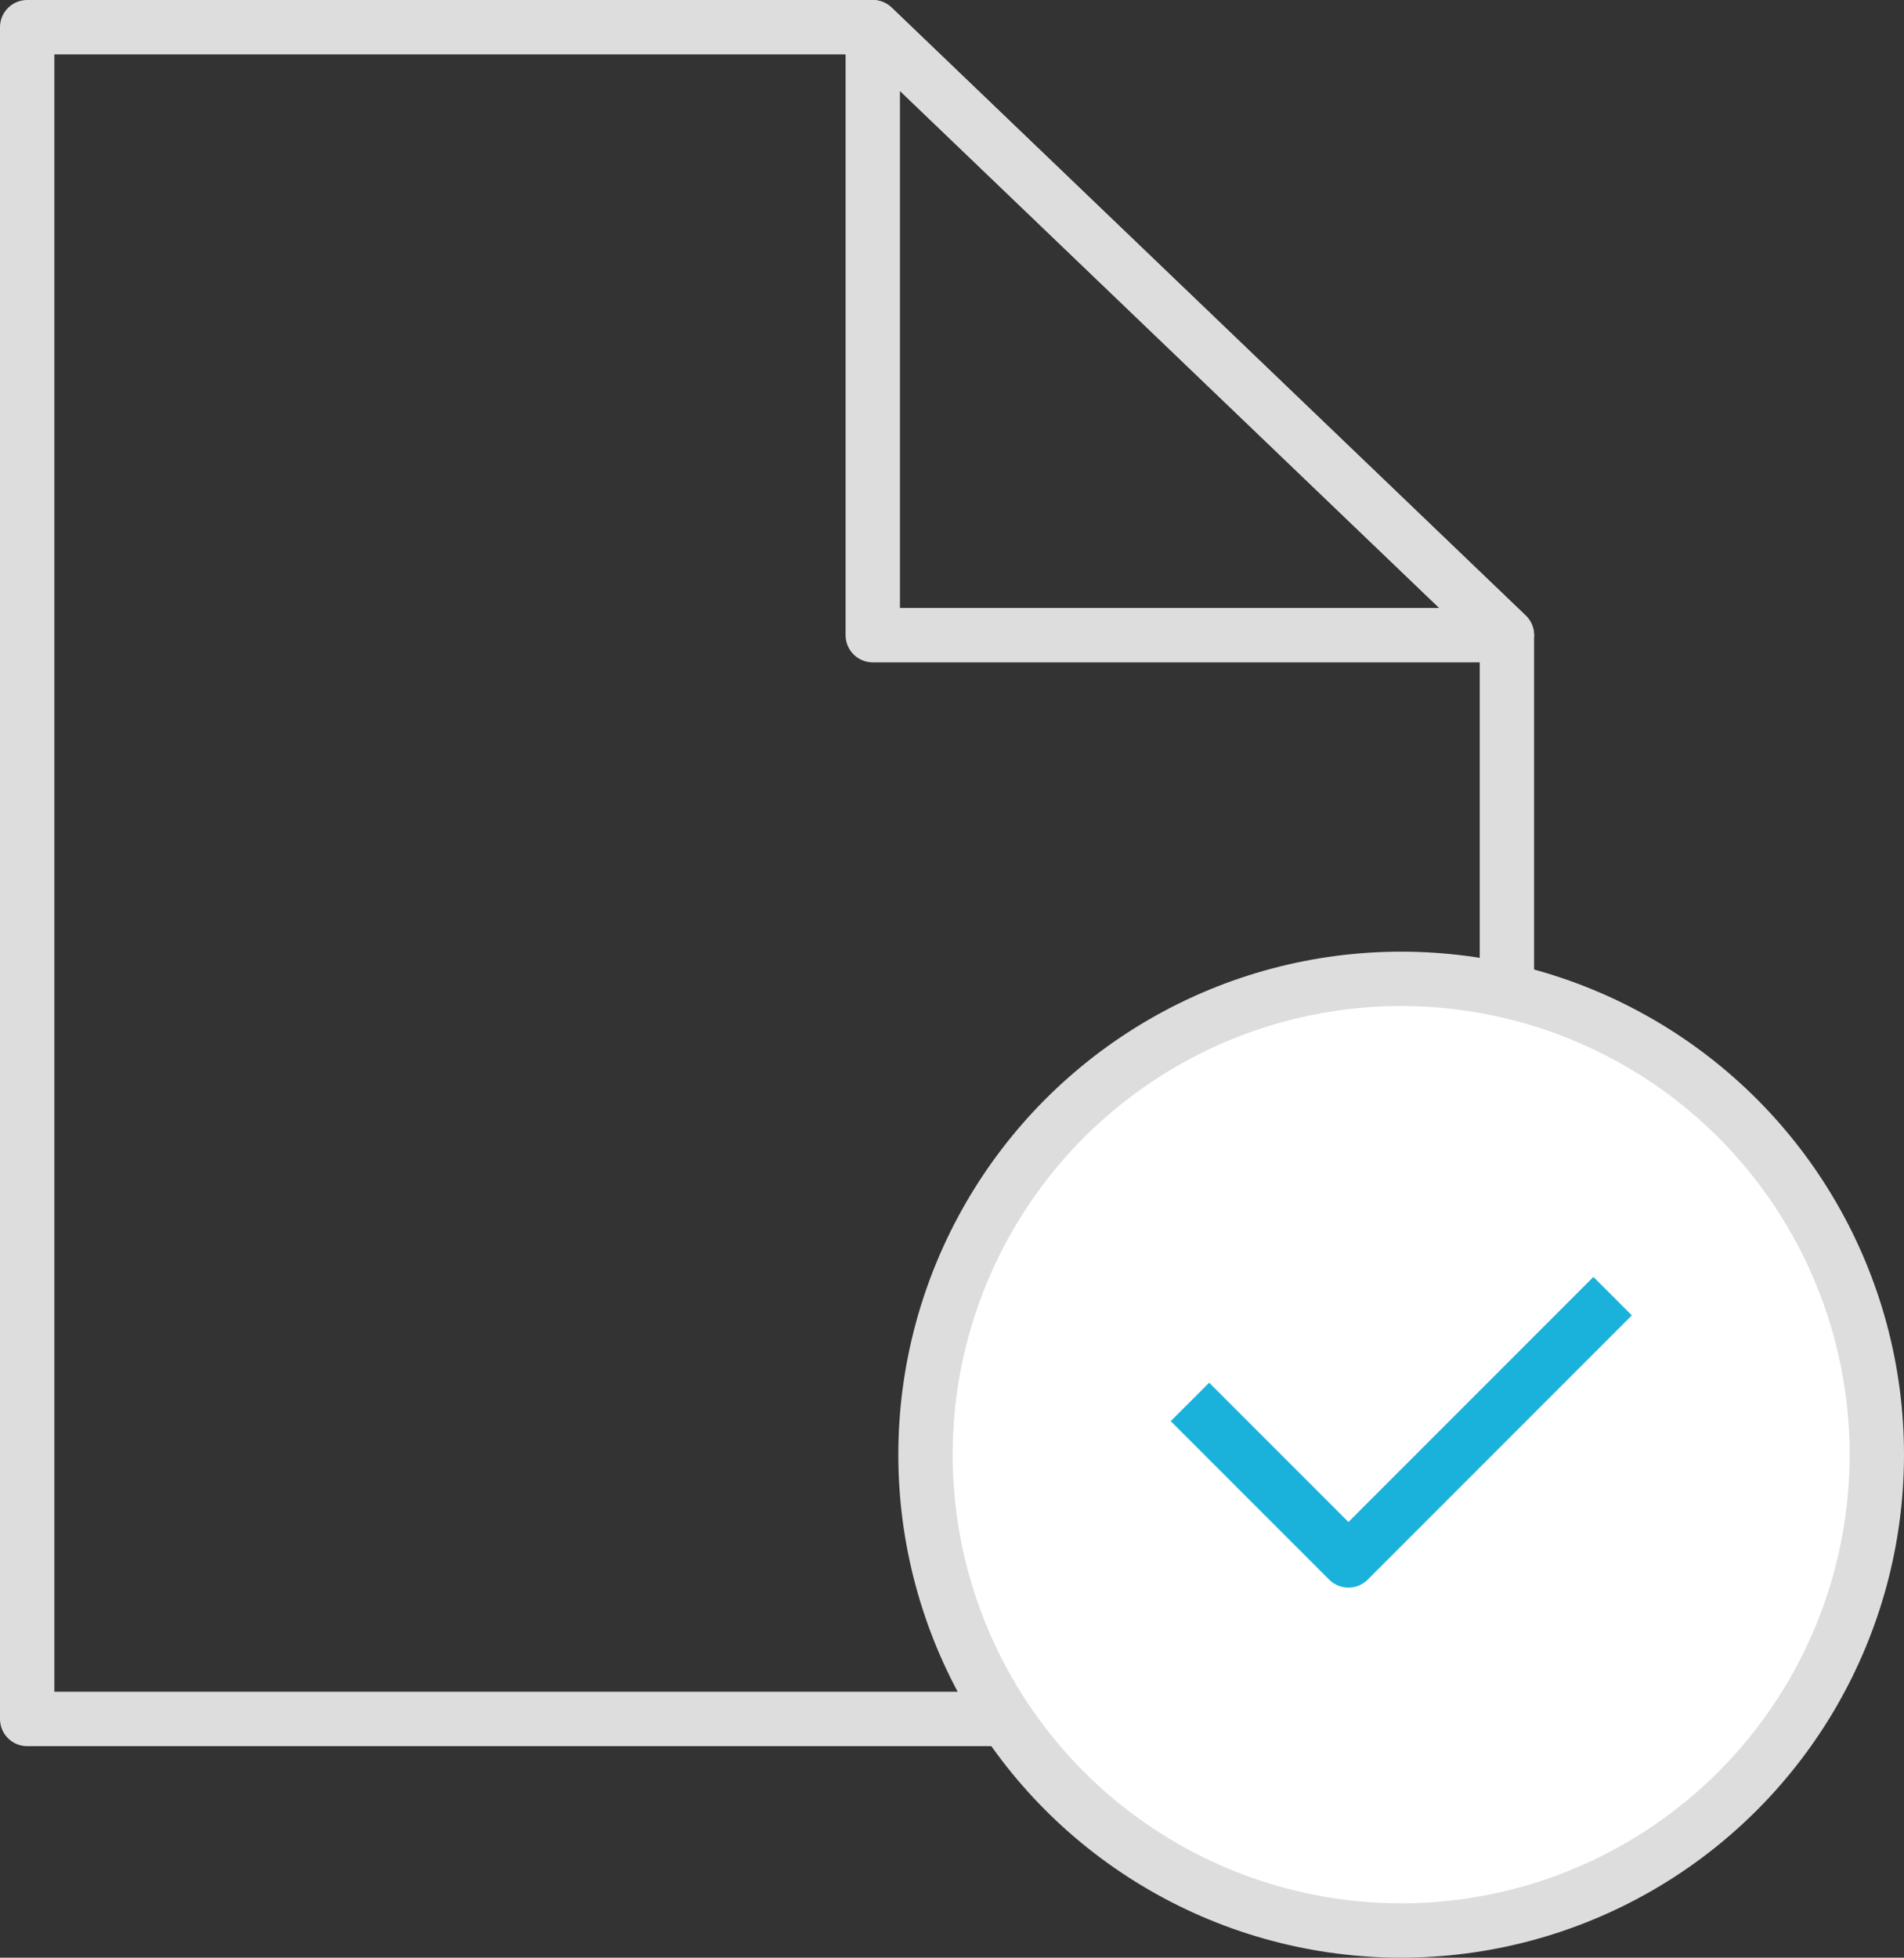 <?xml version="1.0" encoding="UTF-8"?><svg id="_레이어_2" xmlns="http://www.w3.org/2000/svg" viewBox="0 0 70.05 72"><rect x="0" y="0" width="70.05" height="72" fill="#333333" stroke="none"/><defs><style>.cls-1{fill:#fff;}.cls-1,.cls-2{stroke:#ddd;}.cls-1,.cls-2,.cls-3{stroke-linejoin:round;stroke-width:2px;}.cls-2,.cls-3{fill:none;}.cls-3{stroke:#1ab2db;}</style></defs><g id="icon"><g><polygon class="cls-2" points="55.44 23.36 55.44 63.22 1 63.22 1 1 32.11 1 55.44 23.36"/><polygon class="cls-2" points="55.44 23.36 32.11 23.36 32.11 1 55.44 23.36"/></g><circle class="cls-1" cx="51.55" cy="53.5" r="17.5"/><polyline class="cls-3" points="43.78 51.56 49.61 57.39 59.33 47.67"/></g></svg>